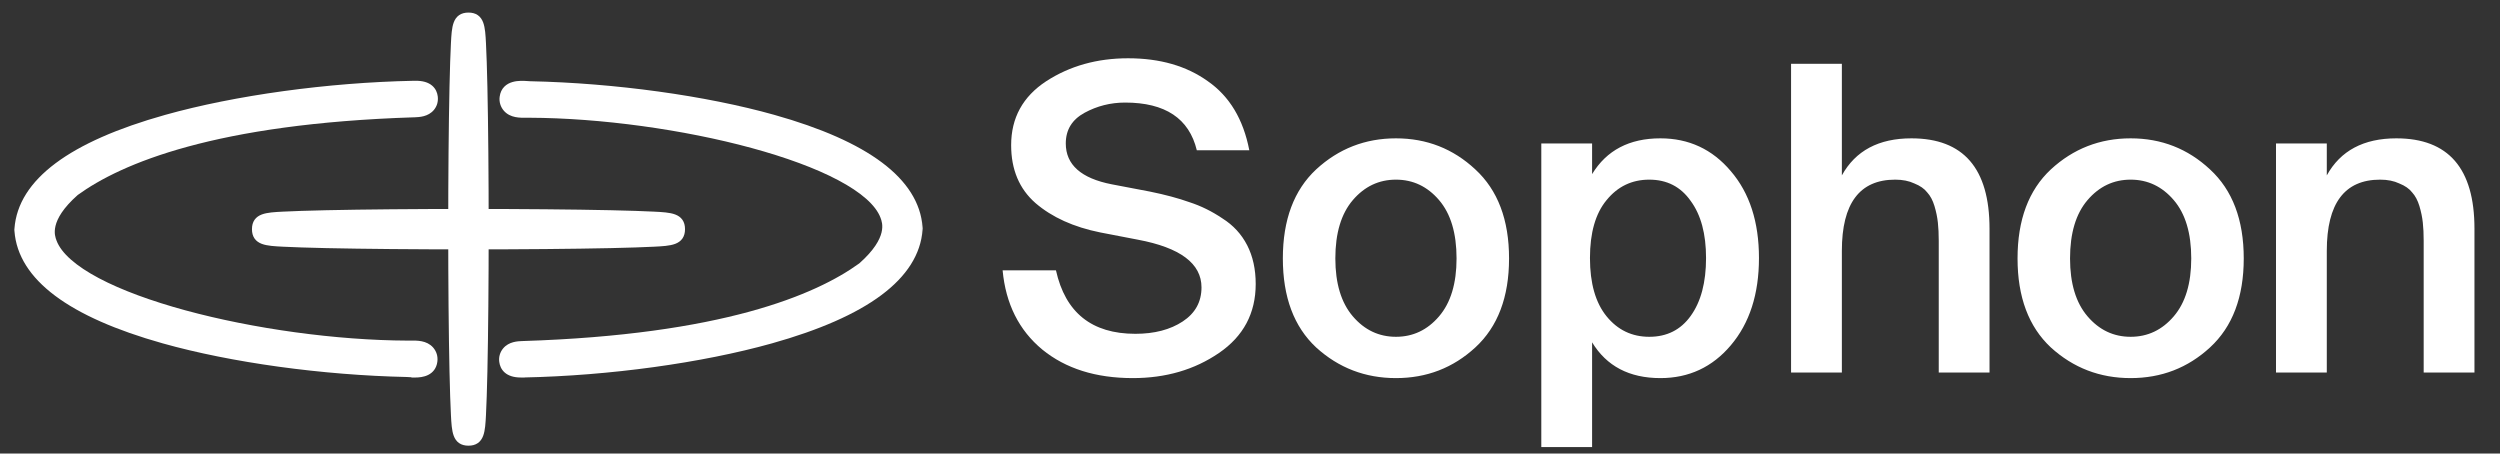 <svg width="689" height="125" viewBox="0 0 689 125" fill="none" xmlns="http://www.w3.org/2000/svg">
<rect x="0" y="0" width="689" height="125" fill="#333333" stroke="none"/>
<g clip-path="url(#clip0_15405_6760)">
<path fill-rule="evenodd" clip-rule="evenodd" d="M138.589 99.604C138.796 101.182 139.837 103.039 143.57 103.039V103.029H143.849H144.251H144.303H144.354C167.815 102.554 193.278 99.047 212.449 93.673C238.602 86.339 252.328 76.087 253.266 63.204L253.287 62.957L253.266 62.709C252.318 49.971 238.808 39.842 213.129 32.622C194.34 27.34 169.27 23.885 146.087 23.39C145.851 23.381 145.58 23.363 145.298 23.344C145.272 23.342 145.246 23.34 145.22 23.338L145.199 23.337C143.543 23.222 139.206 22.922 138.703 26.784C138.548 27.918 138.899 29.043 139.641 29.888C141.064 31.487 143.261 31.466 145.025 31.446H145.922C185.44 31.601 237.828 44.225 243.614 59.676C244.191 61.213 245.934 65.875 237.457 73.364C225.144 82.296 198.981 93.25 144.117 94.993H143.994C142.684 95.055 140.703 95.149 139.435 96.664C138.754 97.489 138.445 98.531 138.589 99.604Z" fill="white"/>
<mask id="mask0_15405_6760" style="mask-type:luminance" maskUnits="userSpaceOnUse" x="134" y="18" width="121" height="91">
<g style="mix-blend-mode:multiply">
<path d="M254.881 18.816H134.082V108.102H254.881V18.816Z" fill="white"/>
<path fill-rule="evenodd" clip-rule="evenodd" d="M138.589 99.604C138.796 101.182 139.837 103.039 143.57 103.039V103.029H143.849H144.251H144.303H144.354C167.815 102.554 193.278 99.047 212.449 93.673C238.602 86.339 252.328 76.087 253.266 63.204L253.287 62.957L253.266 62.709C252.318 49.971 238.808 39.842 213.129 32.622C194.34 27.34 169.27 23.885 146.087 23.39C145.851 23.381 145.58 23.363 145.298 23.344C145.272 23.342 145.246 23.34 145.22 23.338L145.199 23.337C143.543 23.222 139.206 22.922 138.703 26.784C138.548 27.918 138.899 29.043 139.641 29.888C141.064 31.487 143.261 31.466 145.025 31.446H145.922C185.44 31.601 237.828 44.225 243.614 59.676C244.191 61.213 245.934 65.875 237.457 73.364C225.144 82.296 198.981 93.25 144.117 94.993H143.994C142.684 95.055 140.703 95.149 139.435 96.664C138.754 97.489 138.445 98.531 138.589 99.604Z" fill="black"/>
</g>
</mask>
<g mask="url(#mask0_15405_6760)">
<path d="M143.572 103.039V104.042H144.578V103.039H143.572ZM143.572 103.029V102.025H142.566V103.029H143.572ZM144.356 103.029V104.032L144.376 104.031L144.356 103.029ZM253.268 63.204L252.266 63.121L252.265 63.131L253.268 63.204ZM253.288 62.957L254.29 63.04L254.297 62.957L254.29 62.874L253.288 62.957ZM253.268 62.709L252.265 62.783L252.266 62.792L253.268 62.709ZM146.088 23.39L146.048 24.393L146.067 24.393L146.088 23.39ZM138.704 26.784L139.7 26.919L139.701 26.913L138.704 26.784ZM139.643 29.888L138.887 30.549L138.891 30.554L139.643 29.888ZM145.026 31.446V30.442L145.014 30.443L145.026 31.446ZM237.459 73.364L238.05 74.175L238.089 74.147L238.125 74.115L237.459 73.364ZM144.118 94.993V95.997L144.151 95.996L144.118 94.993ZM143.995 94.993V93.989L143.943 93.992L143.995 94.993ZM143.995 94.993L144.04 95.996L144.045 95.995L143.995 94.993ZM139.436 96.664L138.665 96.021L138.66 96.027L139.436 96.664ZM143.572 102.036C141.869 102.036 140.94 101.614 140.423 101.16C139.906 100.706 139.67 100.103 139.588 99.474L137.594 99.734C137.718 100.683 138.106 101.797 139.095 102.666C140.084 103.535 141.542 104.042 143.572 104.042V102.036ZM142.566 103.029V103.039H144.578V103.029H142.566ZM143.85 102.025H143.572V104.032H143.85V102.025ZM144.253 102.025H143.85V104.032H144.253V102.025ZM144.304 102.025H144.253V104.032H144.304V102.025ZM144.356 102.025H144.304V104.032H144.356V102.025ZM212.178 92.707C193.102 98.054 167.726 101.552 144.335 102.025L144.376 104.031C167.908 103.555 193.456 100.039 212.722 94.639L212.178 92.707ZM252.265 63.131C251.823 69.197 248.376 74.741 241.712 79.716C235.034 84.702 225.198 89.057 212.178 92.707L212.722 94.639C225.856 90.956 235.959 86.517 242.917 81.323C249.889 76.117 253.774 70.094 254.271 63.277L252.265 63.131ZM252.287 62.874L252.266 63.121L254.27 63.287L254.29 63.04L252.287 62.874ZM252.266 62.792L252.287 63.04L254.29 62.874L254.27 62.626L252.266 62.792ZM212.858 33.587C225.64 37.181 235.304 41.476 241.869 46.398C248.421 51.309 251.819 56.787 252.265 62.783L254.27 62.635C253.768 55.893 249.937 49.937 243.077 44.794C236.231 39.662 226.301 35.282 213.404 31.656L212.858 33.587ZM146.067 24.393C169.18 24.887 194.164 28.333 212.858 33.587L213.404 31.656C194.518 26.348 169.362 22.884 146.11 22.387L146.067 24.393ZM145.232 24.345C145.51 24.363 145.795 24.383 146.048 24.393L146.129 22.388C145.909 22.379 145.652 22.362 145.367 22.343L145.232 24.345ZM145.152 24.339C145.178 24.341 145.207 24.343 145.232 24.345L145.367 22.343C145.341 22.341 145.315 22.339 145.289 22.338L145.152 24.339ZM145.131 24.338L145.152 24.339L145.289 22.338L145.27 22.336L145.131 24.338ZM139.701 26.913C139.801 26.145 140.079 25.646 140.417 25.302C140.767 24.946 141.238 24.696 141.801 24.532C142.959 24.196 144.284 24.279 145.131 24.338L145.27 22.336C144.461 22.28 142.79 22.156 141.239 22.606C140.448 22.836 139.638 23.228 138.98 23.898C138.312 24.58 137.859 25.491 137.707 26.654L139.701 26.913ZM140.399 29.227C139.845 28.596 139.586 27.761 139.7 26.919L137.708 26.648C137.513 28.075 137.955 29.489 138.887 30.549L140.399 29.227ZM145.014 30.443C143.152 30.464 141.464 30.424 140.394 29.222L138.891 30.554C140.668 32.55 143.374 32.468 145.038 32.449L145.014 30.443ZM145.927 30.443L145.026 30.442V32.449H145.923L145.927 30.443ZM244.557 59.325C242.972 55.093 238.313 51.258 231.939 47.883C225.507 44.477 217.104 41.422 207.684 38.857C188.84 33.728 165.776 30.52 145.927 30.443L145.923 32.449C165.592 32.526 188.478 35.709 207.154 40.793C216.494 43.335 224.743 46.343 230.996 49.655C237.306 52.996 241.365 56.534 242.674 60.028L244.557 59.325ZM238.125 74.115C242.46 70.285 244.295 67.08 244.91 64.522C245.532 61.937 244.87 60.158 244.557 59.325L242.674 60.028C242.939 60.732 243.436 62.052 242.955 64.054C242.467 66.084 240.934 68.954 236.792 72.613L238.125 74.115ZM144.151 95.996C199.117 94.249 225.509 83.273 238.05 74.175L236.867 72.553C224.782 81.32 198.847 92.251 144.087 93.991L144.151 95.996ZM143.995 95.996L144.118 95.997V93.99L143.995 93.989V95.996ZM140.208 97.307C141.154 96.177 142.661 96.061 144.04 95.996L143.943 93.992C142.702 94.05 140.255 94.12 138.665 96.021L140.208 97.307ZM139.588 99.474C139.482 98.683 139.706 97.916 140.213 97.302L138.66 96.027C137.806 97.062 137.412 98.378 137.594 99.734L139.588 99.474Z" fill="white"/>
</g>
<path fill-rule="evenodd" clip-rule="evenodd" d="M113.028 102.95C113.378 102.981 113.863 103.012 114.399 103.012V103.043C116.369 103.043 119.143 102.579 119.545 99.536C119.7 98.401 119.349 97.277 118.607 96.431C117.183 94.833 114.987 94.853 113.224 94.874H112.326C72.808 94.719 20.42 82.094 14.634 66.643C14.057 65.106 12.314 60.444 20.791 52.956C33.104 44.023 59.268 33.069 114.131 31.326H114.255C115.565 31.265 117.545 31.171 118.813 29.655C119.493 28.83 119.803 27.778 119.659 26.705C119.442 25.086 118.328 23.178 114.399 23.271H113.997H113.945H113.894C90.432 23.745 64.97 27.252 45.799 32.626C19.646 39.96 5.92 50.212 4.982 63.095L4.961 63.342L4.982 63.59C5.93 76.329 19.44 86.447 45.118 93.667C63.908 98.948 88.968 102.404 112.161 102.899C112.398 102.908 112.668 102.926 112.95 102.945L113.028 102.95Z" fill="white"/>
<mask id="mask1_15405_6760" style="mask-type:luminance" maskUnits="userSpaceOnUse" x="0" y="18" width="122" height="91">
<g style="mix-blend-mode:multiply">
<path d="M121.287 18.803H0.488V108.089H121.287V18.803Z" fill="white"/>
<path fill-rule="evenodd" clip-rule="evenodd" d="M113.028 102.95C113.378 102.981 113.863 103.012 114.399 103.012V103.043C116.369 103.043 119.143 102.579 119.545 99.536C119.7 98.401 119.349 97.277 118.607 96.431C117.183 94.833 114.987 94.853 113.224 94.874H112.326C72.808 94.719 20.42 82.094 14.634 66.643C14.057 65.106 12.314 60.444 20.791 52.956C33.104 44.023 59.268 33.069 114.131 31.326H114.255C115.565 31.265 117.545 31.171 118.813 29.655C119.493 28.83 119.803 27.778 119.659 26.705C119.442 25.086 118.328 23.178 114.399 23.271H113.997H113.945H113.894C90.432 23.745 64.97 27.252 45.799 32.626C19.646 39.96 5.92 50.212 4.982 63.095L4.961 63.342L4.982 63.59C5.93 76.329 19.44 86.447 45.118 93.667C63.908 98.948 88.968 102.404 112.161 102.899C112.398 102.908 112.668 102.926 112.95 102.945L113.028 102.95Z" fill="black"/>
</g>
</mask>
<g mask="url(#mask1_15405_6760)">
<path d="M114.4 103.012H115.406V102.009H114.4V103.012ZM113.029 102.95L113.117 101.951L113.096 101.949L113.029 102.95ZM114.4 103.043H113.395V104.046H114.4V103.043ZM118.608 96.431L119.364 95.77L119.359 95.765L118.608 96.431ZM113.225 94.874V95.877H113.236L113.225 94.874ZM20.792 52.956L20.201 52.145L20.162 52.173L20.125 52.205L20.792 52.956ZM114.132 31.326V30.323L114.1 30.324L114.132 31.326ZM114.256 31.326V32.331L114.303 32.328L114.256 31.326ZM118.814 29.655L119.586 30.298L119.59 30.293L118.814 29.655ZM114.4 23.271V24.274L114.424 24.274L114.4 23.271ZM113.895 23.271V22.267L113.874 22.268L113.895 23.271ZM4.983 63.095L5.984 63.178L5.985 63.168L4.983 63.095ZM4.962 63.342L3.96 63.259L3.953 63.342L3.96 63.425L4.962 63.342ZM4.983 63.59L5.985 63.516L5.984 63.507L4.983 63.59ZM112.162 102.899L112.203 101.896L112.184 101.896L112.162 102.899ZM114.4 102.009C113.901 102.009 113.447 101.98 113.117 101.951L112.94 103.95C113.311 103.982 113.827 104.015 114.4 104.015V102.009ZM115.406 103.043V103.012H113.395V103.043H115.406ZM118.55 99.401C118.395 100.569 117.824 101.176 117.109 101.534C116.33 101.925 115.332 102.04 114.4 102.04V104.046C115.437 104.046 116.812 103.929 118.012 103.327C119.278 102.692 120.295 101.542 120.543 99.667L118.55 99.401ZM117.852 97.092C118.405 97.724 118.665 98.558 118.55 99.401L120.543 99.667C120.737 98.241 120.295 96.831 119.364 95.77L117.852 97.092ZM113.236 95.877C115.099 95.855 116.786 95.896 117.856 97.098L119.359 95.765C117.583 93.77 114.877 93.851 113.212 93.871L113.236 95.877ZM112.323 95.877H113.225V93.871H112.327L112.323 95.877ZM13.694 66.994C15.278 71.227 19.937 75.061 26.312 78.437C32.744 81.843 41.147 84.898 50.567 87.463C69.41 92.592 92.474 95.8 112.323 95.877L112.327 93.871C92.658 93.794 69.773 90.611 51.096 85.527C41.756 82.984 33.508 79.976 27.254 76.665C20.944 73.323 16.885 69.785 15.577 66.292L13.694 66.994ZM20.125 52.205C15.79 56.034 13.956 59.24 13.341 61.797C12.719 64.383 13.38 66.161 13.694 66.994L15.577 66.292C15.312 65.588 14.814 64.267 15.296 62.266C15.784 60.236 17.316 57.366 21.458 53.707L20.125 52.205ZM114.1 30.324C59.133 32.07 32.742 43.047 20.201 52.145L21.383 53.767C33.469 45 59.404 34.069 114.164 32.329L114.1 30.324ZM114.256 30.323L114.132 30.323V32.33L114.256 32.331V30.323ZM118.042 29.013C117.097 30.142 115.59 30.259 114.21 30.324L114.303 32.328C115.543 32.27 117.995 32.2 119.586 30.298L118.042 29.013ZM118.663 26.838C118.77 27.63 118.543 28.405 118.038 29.018L119.59 30.293C120.446 29.256 120.838 27.925 120.656 26.572L118.663 26.838ZM114.424 24.274C116.228 24.231 117.222 24.65 117.776 25.114C118.327 25.576 118.577 26.197 118.663 26.838L120.656 26.572C120.525 25.593 120.111 24.451 119.069 23.578C118.029 22.706 116.501 22.218 114.376 22.268L114.424 24.274ZM113.998 24.274L114.4 24.274V22.268H113.998V24.274ZM113.946 24.274H113.998V22.268H113.946V24.274ZM113.895 24.274H113.946V22.268L113.895 22.267V24.274ZM46.072 33.592C65.149 28.244 90.525 24.747 113.915 24.274L113.874 22.268C90.342 22.744 64.794 26.26 45.528 31.66L46.072 33.592ZM5.985 63.168C6.427 57.102 9.874 51.558 16.538 46.583C23.216 41.597 33.053 37.242 46.072 33.592L45.528 31.66C32.394 35.343 22.292 39.782 15.334 44.976C8.362 50.182 4.476 56.205 3.98 63.022L5.985 63.168ZM5.964 63.425L5.984 63.178L3.981 63.012L3.96 63.259L5.964 63.425ZM5.984 63.507L5.964 63.259L3.96 63.425L3.981 63.673L5.984 63.507ZM45.392 92.702C32.611 89.108 22.947 84.815 16.381 79.896C9.83 74.987 6.432 69.512 5.985 63.516L3.98 63.664C4.482 70.407 8.313 76.36 15.174 81.5C22.02 86.629 31.95 91.006 44.847 94.633L45.392 92.702ZM112.184 101.896C89.06 101.402 64.087 97.956 45.392 92.702L44.847 94.633C63.731 99.941 88.878 103.405 112.14 103.901L112.184 101.896ZM113.018 101.944C112.74 101.925 112.455 101.906 112.203 101.896L112.122 103.901C112.342 103.91 112.599 103.927 112.884 103.946L113.018 101.944ZM113.096 101.949L113.018 101.944L112.884 103.946L112.961 103.951L113.096 101.949Z" fill="white"/>
</g>
<path fill-rule="evenodd" clip-rule="evenodd" d="M125.282 114.308C125.519 118.83 125.676 121.827 129.108 121.827C132.54 121.827 132.697 118.839 132.933 114.304L132.934 114.297C133.078 111.482 133.212 107.459 133.326 102.343C133.552 91.874 133.676 77.949 133.676 63.148C133.676 48.346 133.552 34.422 133.326 23.953C133.212 18.837 133.078 14.814 132.934 11.998L132.933 11.988C132.696 7.466 132.54 4.469 129.108 4.469C125.675 4.469 125.519 7.457 125.282 11.992L125.282 11.998C125.137 14.814 125.003 18.837 124.89 23.953C124.663 34.432 124.539 48.346 124.539 63.148C124.539 77.949 124.663 91.863 124.89 102.343C125.003 107.459 125.137 111.482 125.282 114.297L125.282 114.308Z" fill="white"/>
<mask id="mask2_15405_6760" style="mask-type:luminance" maskUnits="userSpaceOnUse" x="120" y="0" width="18" height="126">
<g style="mix-blend-mode:multiply">
<path d="M137.959 0.004H120.062V125.004H137.959V0.004Z" fill="white"/>
<path fill-rule="evenodd" clip-rule="evenodd" d="M125.278 114.308C125.515 118.83 125.672 121.827 129.104 121.827C132.537 121.827 132.693 118.839 132.929 114.304L132.93 114.297C133.074 111.482 133.209 107.459 133.322 102.343C133.549 91.874 133.672 77.949 133.672 63.148C133.672 48.346 133.549 34.422 133.322 23.953C133.209 18.837 133.074 14.814 132.93 11.998L132.929 11.988C132.692 7.466 132.536 4.469 129.104 4.469C125.672 4.469 125.515 7.457 125.278 11.992L125.278 11.998C125.133 14.814 125 18.837 124.886 23.953C124.659 34.432 124.535 48.346 124.535 63.148C124.535 77.949 124.659 91.863 124.886 102.343C125 107.459 125.133 111.482 125.278 114.297L125.278 114.308Z" fill="black"/>
</g>
</mask>
<g mask="url(#mask2_15405_6760)">
<path d="M129.105 120.824C128.395 120.824 127.96 120.67 127.672 120.467C127.382 120.264 127.136 119.939 126.935 119.408C126.506 118.275 126.406 116.583 126.284 114.255L124.276 114.36C124.391 116.554 124.488 118.622 125.054 120.118C125.351 120.902 125.802 121.608 126.515 122.108C127.228 122.609 128.1 122.83 129.105 122.83V120.824ZM131.927 114.252C131.805 116.587 131.705 118.279 131.276 119.411C131.075 119.941 130.83 120.266 130.54 120.468C130.252 120.67 129.817 120.824 129.105 120.824V122.83C130.11 122.83 130.982 122.61 131.695 122.11C132.408 121.611 132.86 120.905 133.157 120.12C133.723 118.625 133.82 116.556 133.935 114.356L131.927 114.252ZM131.927 114.245L131.927 114.252L133.935 114.356L133.935 114.35L131.927 114.245ZM132.318 102.32C132.205 107.433 132.071 111.444 131.927 114.245L133.935 114.35C134.081 111.52 134.215 107.485 134.328 102.365L132.318 102.32ZM132.669 63.148C132.669 77.945 132.545 91.861 132.318 102.32L134.328 102.365C134.555 91.886 134.679 77.954 134.679 63.148H132.669ZM132.318 23.974C132.545 34.434 132.669 48.351 132.669 63.148H134.679C134.679 48.342 134.555 34.41 134.328 23.931L132.318 23.974ZM131.927 12.049C132.071 14.851 132.205 18.862 132.318 23.974L134.328 23.931C134.215 18.811 134.081 14.777 133.935 11.947L131.927 12.049ZM131.927 12.04L131.927 12.049L133.935 11.947L133.935 11.936L131.927 12.04ZM129.105 5.472C129.816 5.472 130.25 5.625 130.539 5.828C130.829 6.031 131.074 6.357 131.275 6.887C131.705 8.021 131.805 9.712 131.927 12.04L133.935 11.936C133.82 9.742 133.723 7.674 133.156 6.178C132.86 5.394 132.408 4.687 131.696 4.187C130.982 3.686 130.111 3.465 129.105 3.465V5.472ZM126.284 12.044C126.406 9.709 126.506 8.017 126.935 6.884C127.135 6.354 127.381 6.03 127.671 5.827C127.959 5.625 128.394 5.472 129.105 5.472V3.465C128.101 3.465 127.229 3.686 126.515 4.185C125.802 4.685 125.351 5.391 125.054 6.175C124.487 7.67 124.391 9.74 124.276 11.939L126.284 12.044ZM126.283 12.05L126.284 12.044L124.276 11.939L124.275 11.946L126.283 12.05ZM125.893 23.975C126.006 18.863 126.14 14.852 126.283 12.05L124.275 11.946C124.13 14.776 123.996 18.811 123.882 23.93L125.893 23.975ZM125.542 63.148C125.542 48.351 125.666 34.445 125.893 23.975L123.882 23.93C123.655 34.42 123.531 48.342 123.531 63.148H125.542ZM125.893 102.321C125.666 91.851 125.542 77.945 125.542 63.148H123.531C123.531 77.954 123.655 91.875 123.882 102.365L125.893 102.321ZM126.283 114.246C126.14 111.444 126.006 107.433 125.893 102.321L123.882 102.365C123.996 107.485 124.13 111.519 124.275 114.349L126.283 114.246ZM126.284 114.255L126.283 114.246L124.275 114.349L124.276 114.36L126.284 114.255Z" fill="white"/>
</g>
<path fill-rule="evenodd" clip-rule="evenodd" d="M89.93 67.377C100.397 67.604 114.319 67.728 129.118 67.728C143.917 67.728 157.839 67.604 168.306 67.377C173.421 67.264 177.443 67.13 180.258 66.985L180.269 66.985C184.79 66.748 187.787 66.591 187.787 63.159C187.787 59.725 184.799 59.569 180.265 59.333L180.258 59.332C177.443 59.187 173.421 59.053 168.306 58.94C157.828 58.713 143.917 58.589 129.118 58.589C114.319 58.589 100.397 58.713 89.93 58.94C84.815 59.053 80.793 59.187 77.978 59.332L77.967 59.333C73.446 59.57 70.449 59.726 70.449 63.159C70.449 66.592 73.437 66.748 77.971 66.985H77.978C80.793 67.13 84.815 67.264 89.93 67.377Z" fill="white"/>
<mask id="mask3_15405_6760" style="mask-type:luminance" maskUnits="userSpaceOnUse" x="65" y="54" width="127" height="18">
<g style="mix-blend-mode:multiply">
<path d="M191.245 54.125H65.973V71.982H191.245V54.125Z" fill="white"/>
<path fill-rule="evenodd" clip-rule="evenodd" d="M89.926 67.377C100.393 67.605 114.315 67.728 129.114 67.728C143.913 67.728 157.835 67.605 168.302 67.377C173.417 67.264 177.439 67.13 180.254 66.985L180.265 66.985C184.786 66.748 187.783 66.591 187.783 63.159C187.783 59.725 184.795 59.569 180.261 59.333L180.254 59.332C177.439 59.188 173.417 59.054 168.302 58.94C157.824 58.713 143.913 58.589 129.114 58.589C114.315 58.589 100.393 58.713 89.926 58.94C84.811 59.054 80.789 59.188 77.974 59.332L77.963 59.333C73.442 59.57 70.445 59.726 70.445 63.159C70.445 66.592 73.433 66.748 77.967 66.985H77.974C80.789 67.13 84.811 67.264 89.926 67.377Z" fill="black"/>
</g>
</mask>
<g mask="url(#mask3_15405_6760)">
<path d="M129.116 66.725C114.321 66.725 100.407 66.601 89.949 66.375L89.905 68.38C100.382 68.608 114.312 68.731 129.116 68.731V66.725ZM168.282 66.375C157.824 66.601 143.91 66.725 129.116 66.725V68.731C143.919 68.731 157.849 68.608 168.325 68.38L168.282 66.375ZM180.204 65.984C177.403 66.127 173.393 66.261 168.282 66.375L168.325 68.38C173.445 68.266 177.478 68.132 180.308 67.987L180.204 65.984ZM180.213 65.983L180.204 65.984L180.308 67.987L180.319 67.987L180.213 65.983ZM186.779 63.159C186.779 63.871 186.625 64.306 186.422 64.596C186.218 64.886 185.894 65.132 185.364 65.332C184.232 65.761 182.542 65.861 180.213 65.983L180.319 67.987C182.512 67.872 184.581 67.775 186.077 67.208C186.863 66.911 187.57 66.459 188.069 65.746C188.569 65.034 188.79 64.163 188.79 63.159H186.779ZM180.21 60.334C182.545 60.456 184.236 60.556 185.367 60.985C185.896 61.185 186.22 61.431 186.422 61.721C186.625 62.01 186.779 62.446 186.779 63.159H188.79C188.79 62.155 188.57 61.284 188.071 60.572C187.572 59.859 186.865 59.407 186.081 59.109C184.585 58.542 182.514 58.446 180.315 58.331L180.21 60.334ZM180.204 60.334H180.21L180.315 58.331L180.309 58.33L180.204 60.334ZM168.281 59.943C173.392 60.056 177.402 60.19 180.204 60.334L180.309 58.33C177.479 58.185 173.445 58.051 168.326 57.937L168.281 59.943ZM129.116 59.592C143.91 59.592 157.813 59.716 168.281 59.943L168.326 57.937C157.839 57.71 143.919 57.586 129.116 57.586V59.592ZM89.949 59.943C100.407 59.716 114.321 59.592 129.116 59.592V57.586C114.312 57.586 100.382 57.71 89.906 57.937L89.949 59.943ZM78.027 60.334C80.828 60.19 84.838 60.056 89.949 59.943L89.906 57.937C84.786 58.051 80.753 58.185 77.923 58.33L78.027 60.334ZM78.018 60.334L78.027 60.334L77.923 58.33L77.912 58.331L78.018 60.334ZM71.452 63.159C71.452 62.447 71.606 62.011 71.809 61.721C72.013 61.432 72.337 61.186 72.867 60.985C73.999 60.556 75.689 60.456 78.018 60.334L77.912 58.331C75.719 58.446 73.65 58.543 72.154 59.109C71.368 59.407 70.662 59.859 70.162 60.571C69.662 61.283 69.441 62.154 69.441 63.159H71.452ZM78.021 65.984C75.686 65.861 73.996 65.761 72.865 65.333C72.335 65.132 72.011 64.887 71.809 64.597C71.606 64.308 71.452 63.871 71.452 63.159H69.441C69.441 64.162 69.661 65.034 70.16 65.746C70.659 66.459 71.366 66.911 72.15 67.208C73.647 67.775 75.717 67.872 77.916 67.987L78.021 65.984ZM78.028 65.984H78.021L77.916 67.987L77.922 67.987L78.028 65.984ZM89.949 66.375C84.838 66.261 80.829 66.127 78.028 65.984L77.922 67.987C80.752 68.132 84.786 68.266 89.905 68.38L89.949 66.375Z" fill="white"/>
</g>
<path d="M303.256 64.064C295.885 62.578 289.925 59.878 285.378 55.966C280.908 52.054 278.673 46.733 278.673 40.004C278.673 32.492 281.888 26.624 288.318 22.398C294.827 18.173 302.355 16.061 310.902 16.061C319.685 16.061 327.016 18.173 332.898 22.398C338.857 26.545 342.661 32.883 344.308 41.412H329.84C327.722 32.649 321.135 28.267 310.079 28.267C306.079 28.267 302.355 29.206 298.904 31.084C295.454 32.962 293.729 35.778 293.729 39.534C293.729 45.403 297.963 49.158 306.432 50.802L316.901 52.797C321.135 53.658 324.782 54.636 327.84 55.731C330.977 56.748 333.995 58.235 336.897 60.191C339.877 62.069 342.151 64.534 343.719 67.585C345.287 70.637 346.072 74.197 346.072 78.266C346.072 86.325 342.7 92.663 335.956 97.279C329.212 101.896 321.292 104.204 312.196 104.204C302.002 104.204 293.689 101.583 287.259 96.341C280.829 91.02 277.183 83.743 276.32 74.51H291.023C293.611 86.169 300.904 91.998 312.902 91.998C318.156 91.998 322.507 90.863 325.958 88.594C329.408 86.325 331.133 83.195 331.133 79.205C331.133 72.632 325.291 68.25 313.607 66.059L303.256 64.064ZM406.602 46.694C412.797 52.406 415.895 60.582 415.895 71.224C415.895 81.865 412.797 90.042 406.602 95.754C400.486 101.388 393.193 104.204 384.724 104.204C376.255 104.204 368.923 101.388 362.728 95.754C356.612 90.042 353.553 81.865 353.553 71.224C353.553 60.582 356.612 52.406 362.728 46.694C368.923 40.982 376.255 38.126 384.724 38.126C393.193 38.126 400.486 40.982 406.602 46.694ZM372.844 87.186C376.059 90.942 380.019 92.82 384.724 92.82C389.429 92.82 393.389 90.942 396.604 87.186C399.819 83.43 401.427 78.109 401.427 71.224C401.427 64.26 399.819 58.9 396.604 55.144C393.389 51.388 389.429 49.511 384.724 49.511C380.019 49.511 376.059 51.388 372.844 55.144C369.629 58.9 368.021 64.26 368.021 71.224C368.021 78.109 369.629 83.43 372.844 87.186ZM438.781 39.534V47.985C442.78 41.412 449.052 38.126 457.602 38.126C465.445 38.126 471.914 41.138 477.01 47.163C482.186 53.188 484.772 61.169 484.772 71.106C484.772 81.044 482.186 89.064 477.01 95.167C471.914 101.192 465.445 104.204 457.602 104.204C449.052 104.204 442.78 100.918 438.781 94.346V123.218H424.784V39.534H438.781ZM454.541 92.82C459.405 92.82 463.208 90.903 465.955 87.069C468.778 83.156 470.187 77.836 470.187 71.106C470.187 64.455 468.778 59.213 465.955 55.379C463.208 51.467 459.405 49.511 454.541 49.511C449.759 49.511 445.839 51.388 442.78 55.144C439.722 58.822 438.193 64.142 438.193 71.106C438.193 78.07 439.722 83.43 442.78 87.186C445.839 90.942 449.759 92.82 454.541 92.82ZM507.617 48.337C511.379 41.529 517.768 38.126 526.788 38.126C541.136 38.126 548.312 46.42 548.312 63.008V102.679H534.318V66.412C534.318 64.455 534.237 62.773 534.081 61.365C533.924 59.878 533.611 58.352 533.141 56.788C532.671 55.222 532.005 53.971 531.141 53.032C530.358 52.014 529.182 51.193 527.611 50.567C526.121 49.862 524.359 49.511 522.318 49.511C512.516 49.511 507.617 56.044 507.617 69.111V102.679H493.617V17.586H507.617V48.337ZM609.083 46.694C615.28 52.406 618.376 60.582 618.376 71.224C618.376 81.865 615.28 90.042 609.083 95.754C602.967 101.388 595.674 104.204 587.205 104.204C578.736 104.204 571.403 101.388 565.211 95.754C559.095 90.042 556.035 81.865 556.035 71.224C556.035 60.582 559.095 52.406 565.211 46.694C571.403 40.982 578.736 38.126 587.205 38.126C595.674 38.126 602.967 40.982 609.083 46.694ZM575.327 87.186C578.539 90.942 582.498 92.82 587.205 92.82C591.912 92.82 595.871 90.942 599.084 87.186C602.301 83.43 603.907 78.109 603.907 71.224C603.907 64.26 602.301 58.9 599.084 55.144C595.871 51.388 591.912 49.511 587.205 49.511C582.498 49.511 578.539 51.388 575.327 55.144C572.11 58.9 570.504 64.26 570.504 71.224C570.504 78.109 572.11 83.43 575.327 87.186ZM641.265 48.337C645.027 41.529 651.416 38.126 660.436 38.126C674.784 38.126 681.961 46.42 681.961 63.008V102.679H667.966V66.412C667.966 64.455 667.885 62.773 667.729 61.365C667.572 59.878 667.259 58.352 666.789 56.788C666.315 55.222 665.648 53.971 664.789 53.032C664.002 52.014 662.825 51.193 661.259 50.567C659.769 49.862 658.007 49.511 655.966 49.511C646.164 49.511 641.265 56.044 641.265 69.111V102.679H627.266V39.534H641.265V48.337Z" fill="white"/>
</g>
<defs>
<clipPath id="clip0_15405_6760">
<rect width="689" height="125" fill="white"/>
</clipPath>
</defs>
</svg>
